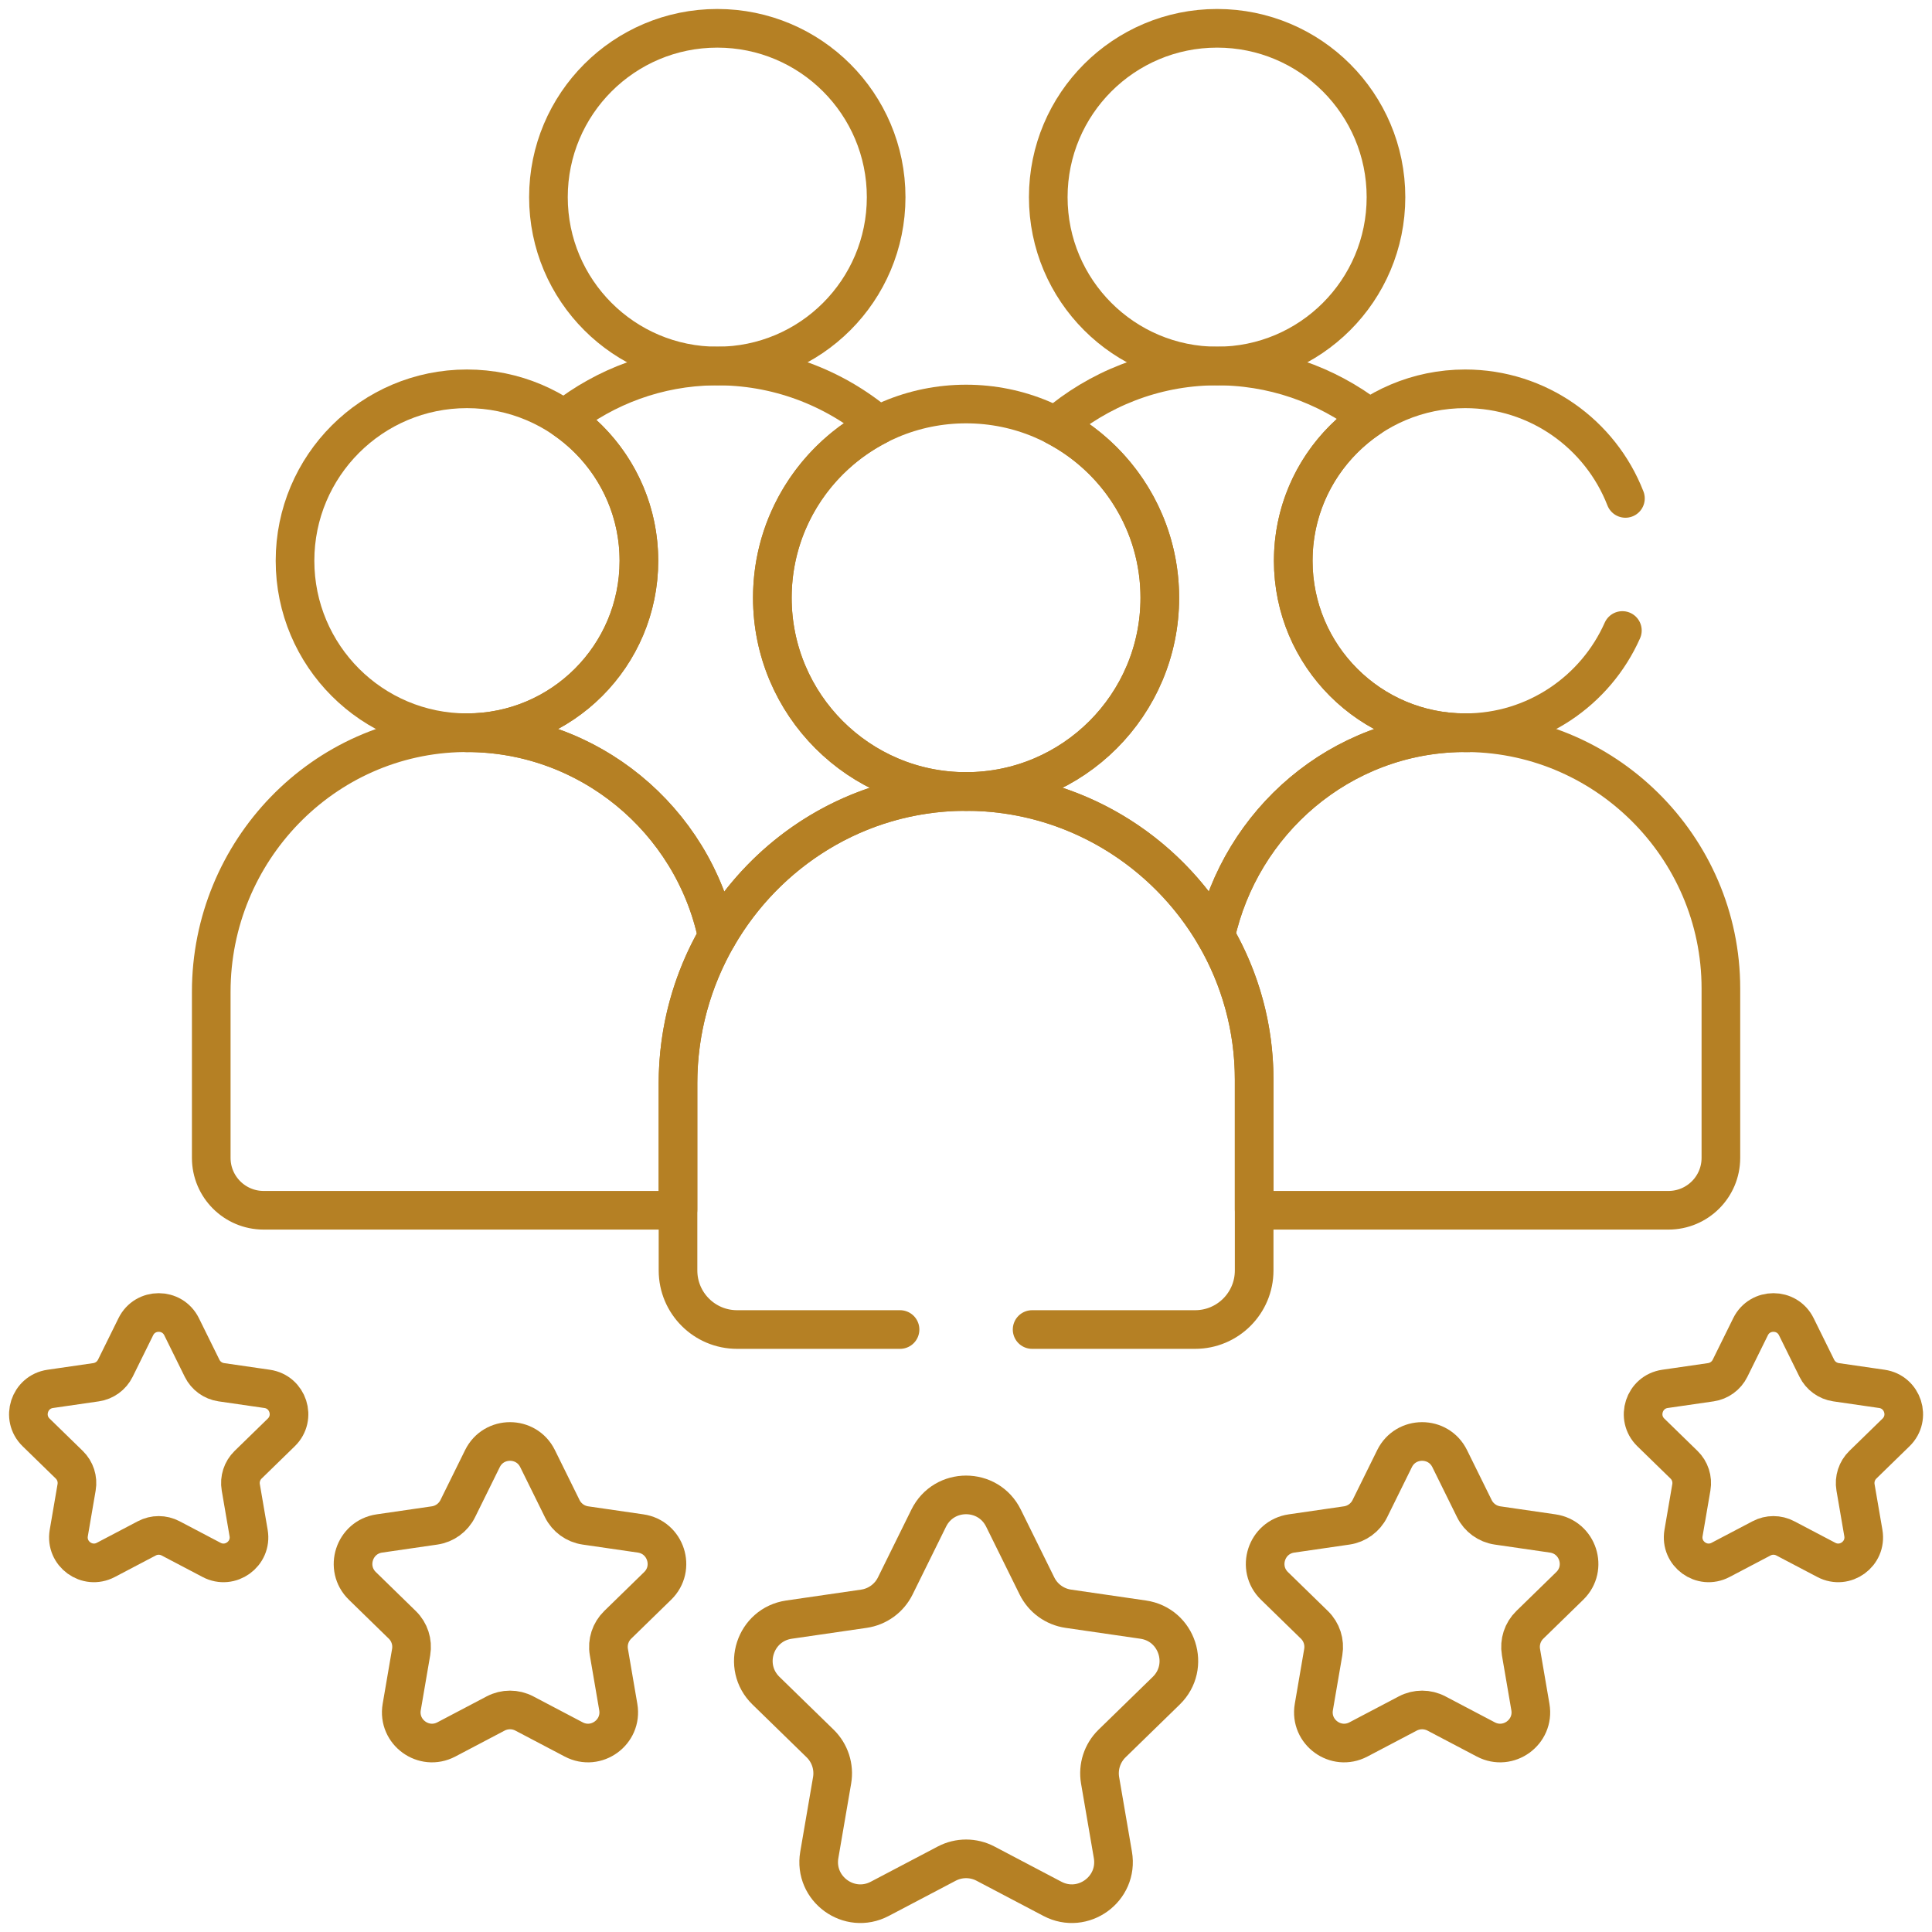 <svg width="100" height="100" viewBox="0 0 100 100" fill="none" xmlns="http://www.w3.org/2000/svg">
<g clip-path="url(#clip0_313_64)">
<path d="M50.004 40.968C55.543 40.968 60.032 36.478 60.032 30.94C60.032 25.402 55.543 20.912 50.004 20.912C44.466 20.912 39.977 25.402 39.977 30.94C39.977 36.478 44.466 40.968 50.004 40.968Z" stroke="#B58024" stroke-width="2" stroke-miterlimit="10" stroke-linecap="round" stroke-linejoin="round"/>
<path d="M62.998 18.945C67.825 18.945 71.738 15.032 71.738 10.205C71.738 5.378 67.825 1.465 62.998 1.465C58.171 1.465 54.258 5.378 54.258 10.205C54.258 15.032 58.171 18.945 62.998 18.945Z" stroke="#B58024" stroke-width="2" stroke-miterlimit="10" stroke-linecap="round" stroke-linejoin="round"/>
<path d="M37.127 18.945C41.954 18.945 45.867 15.032 45.867 10.205C45.867 5.378 41.954 1.465 37.127 1.465C32.3 1.465 28.387 5.378 28.387 10.205C28.387 15.032 32.3 18.945 37.127 18.945Z" stroke="#B58024" stroke-width="2" stroke-miterlimit="10" stroke-linecap="round" stroke-linejoin="round"/>
<path d="M24.17 37.926C29.085 37.926 33.07 33.941 33.07 29.025C33.07 24.11 29.085 20.125 24.17 20.125C19.254 20.125 15.27 24.11 15.27 29.025C15.27 33.941 19.254 37.926 24.17 37.926Z" stroke="#B58024" stroke-width="2" stroke-miterlimit="10" stroke-linecap="round" stroke-linejoin="round"/>
<path d="M75.659 37.926C69.38 38.01 64.21 42.532 62.918 48.448C64.186 50.638 64.915 53.177 64.915 55.877V62.61C65.046 62.63 65.18 62.643 65.317 62.643H86.36C87.858 62.643 89.073 61.429 89.073 59.931V51.159C89.073 43.821 83.019 37.827 75.659 37.926Z" stroke="#B58024" stroke-width="2" stroke-miterlimit="10" stroke-linecap="round" stroke-linejoin="round"/>
<path d="M35.092 56.073C35.092 53.316 35.834 50.717 37.127 48.476C35.866 42.416 30.427 37.84 23.989 37.926C16.721 38.023 10.934 44.065 10.934 51.333V59.931C10.934 61.429 12.148 62.643 13.646 62.643H34.69C34.827 62.643 34.96 62.63 35.092 62.61V56.073Z" stroke="#B58024" stroke-width="2" stroke-miterlimit="10" stroke-linecap="round" stroke-linejoin="round"/>
<path d="M33.07 29.026C33.07 33.941 29.085 37.926 24.17 37.926C24.157 37.926 24.145 37.925 24.133 37.925V37.927C30.509 37.91 35.877 42.46 37.129 48.476C37.128 48.477 37.127 48.478 37.127 48.48C39.674 44.063 44.37 41.041 49.802 40.968C49.868 40.967 49.934 40.968 50 40.968C44.464 40.965 39.976 36.477 39.976 30.94C39.976 27.035 42.211 23.653 45.469 21.997C43.166 20.06 40.189 18.901 36.953 18.945C34.028 18.984 31.348 20.005 29.203 21.685C31.538 23.29 33.07 25.978 33.07 29.026Z" stroke="#B58024" stroke-width="2" stroke-miterlimit="10" stroke-linecap="round" stroke-linejoin="round"/>
<path d="M60.031 30.94C60.031 36.477 55.544 40.965 50.008 40.968C55.508 40.97 60.336 43.988 62.919 48.45C62.919 48.45 62.918 48.449 62.917 48.448C64.209 42.532 69.38 38.01 75.659 37.926C75.771 37.924 75.883 37.929 75.995 37.93V37.922C75.943 37.923 75.891 37.926 75.838 37.926C70.922 37.926 66.938 33.941 66.938 29.025C66.938 25.944 68.504 23.228 70.884 21.631C68.649 19.915 65.85 18.904 62.823 18.945C59.695 18.986 56.846 20.15 54.632 22.045C57.84 23.718 60.031 27.072 60.031 30.94Z" stroke="#B58024" stroke-width="2" stroke-miterlimit="10" stroke-linecap="round" stroke-linejoin="round"/>
<path d="M60.365 87.51C61.645 86.262 60.938 84.088 59.169 83.831L55.296 83.268C54.593 83.166 53.986 82.725 53.672 82.088L51.939 78.578C51.148 76.975 48.862 76.975 48.071 78.578L46.339 82.088C46.025 82.725 45.417 83.166 44.715 83.268L40.841 83.831C39.072 84.088 38.366 86.262 39.646 87.51L42.449 90.242C42.957 90.737 43.189 91.451 43.069 92.151L42.407 96.009C42.105 97.771 43.955 99.115 45.537 98.283L49.002 96.461C49.63 96.131 50.38 96.131 51.009 96.461L54.473 98.283C56.056 99.115 57.905 97.771 57.603 96.009L56.941 92.151C56.821 91.451 57.053 90.737 57.561 90.242L60.365 87.51Z" stroke="#B58024" stroke-width="2" stroke-miterlimit="10" stroke-linecap="round" stroke-linejoin="round"/>
<path d="M81.251 82.086C82.195 81.166 81.674 79.562 80.369 79.372L77.511 78.957C76.993 78.882 76.545 78.556 76.313 78.087L75.035 75.497C74.452 74.315 72.766 74.315 72.182 75.497L70.904 78.087C70.672 78.556 70.224 78.882 69.706 78.957L66.848 79.372C65.543 79.562 65.022 81.166 65.966 82.086L68.034 84.102C68.409 84.467 68.58 84.994 68.492 85.51L68.004 88.356C67.781 89.656 69.145 90.647 70.312 90.033L72.868 88.689C73.332 88.446 73.885 88.446 74.349 88.689L76.905 90.033C78.072 90.647 79.436 89.656 79.213 88.356L78.725 85.51C78.637 84.994 78.808 84.467 79.183 84.102L81.251 82.086Z" stroke="#B58024" stroke-width="2" stroke-miterlimit="10" stroke-linecap="round" stroke-linejoin="round"/>
<path d="M98.138 74.142C98.922 73.377 98.489 72.046 97.406 71.888L95.033 71.544C94.603 71.481 94.231 71.211 94.038 70.821L92.977 68.671C92.493 67.689 91.092 67.689 90.608 68.671L89.547 70.821C89.354 71.211 88.982 71.481 88.552 71.544L86.179 71.888C85.096 72.046 84.663 73.377 85.447 74.142L87.164 75.815C87.476 76.119 87.618 76.556 87.544 76.985L87.139 79.348C86.954 80.427 88.087 81.25 89.056 80.74L91.178 79.625C91.563 79.422 92.022 79.422 92.407 79.625L94.53 80.74C95.499 81.25 96.632 80.427 96.447 79.348L96.041 76.985C95.968 76.556 96.11 76.119 96.421 75.815L98.138 74.142Z" stroke="#B58024" stroke-width="2" stroke-miterlimit="10" stroke-linecap="round" stroke-linejoin="round"/>
<path d="M18.756 82.086C17.811 81.166 18.332 79.562 19.637 79.372L22.495 78.957C23.013 78.882 23.461 78.556 23.693 78.087L24.971 75.497C25.555 74.315 27.241 74.315 27.824 75.497L29.102 78.087C29.334 78.556 29.782 78.882 30.3 78.957L33.158 79.372C34.463 79.562 34.984 81.166 34.04 82.086L31.972 84.102C31.597 84.467 31.426 84.994 31.515 85.51L32.002 88.356C32.225 89.656 30.861 90.647 29.694 90.033L27.138 88.689C26.675 88.446 26.121 88.446 25.657 88.689L23.102 90.033C21.934 90.647 20.57 89.656 20.793 88.356L21.281 85.51C21.369 84.994 21.198 84.467 20.823 84.102L18.756 82.086Z" stroke="#B58024" stroke-width="2" stroke-miterlimit="10" stroke-linecap="round" stroke-linejoin="round"/>
<path d="M1.869 74.142C1.085 73.377 1.518 72.046 2.601 71.888L4.974 71.544C5.404 71.481 5.776 71.211 5.969 70.821L7.03 68.671C7.514 67.689 8.914 67.689 9.399 68.671L10.46 70.821C10.652 71.211 11.024 71.481 11.455 71.544L13.827 71.888C14.911 72.046 15.344 73.377 14.559 74.142L12.842 75.815C12.531 76.119 12.389 76.556 12.463 76.985L12.868 79.348C13.053 80.427 11.92 81.25 10.951 80.74L8.829 79.625C8.444 79.422 7.984 79.422 7.599 79.625L5.477 80.74C4.508 81.25 3.375 80.427 3.56 79.348L3.965 76.985C4.039 76.556 3.897 76.119 3.586 75.815L1.869 74.142Z" stroke="#B58024" stroke-width="2" stroke-miterlimit="10" stroke-linecap="round" stroke-linejoin="round"/>
<path d="M53.422 68.816H61.859C63.547 68.816 64.915 67.448 64.915 65.76V55.877C64.915 47.609 58.095 40.857 49.803 40.968C41.614 41.078 35.094 47.884 35.094 56.073V65.76C35.094 67.448 36.462 68.816 38.15 68.816H46.586" stroke="#B58024" stroke-width="2" stroke-miterlimit="10" stroke-linecap="round" stroke-linejoin="round"/>
<path d="M84.132 25.798C82.84 22.478 79.615 20.125 75.838 20.125C70.922 20.125 66.938 24.11 66.938 29.025C66.938 33.941 70.922 37.926 75.838 37.926C79.469 37.926 82.589 35.751 83.974 32.634" stroke="#B58024" stroke-width="2" stroke-miterlimit="10" stroke-linecap="round" stroke-linejoin="round"/>
</g>
<defs>
<clipPath id="clip0_313_64">
<rect width="100" height="100" fill="white"/>
</clipPath>
</defs>
</svg>
